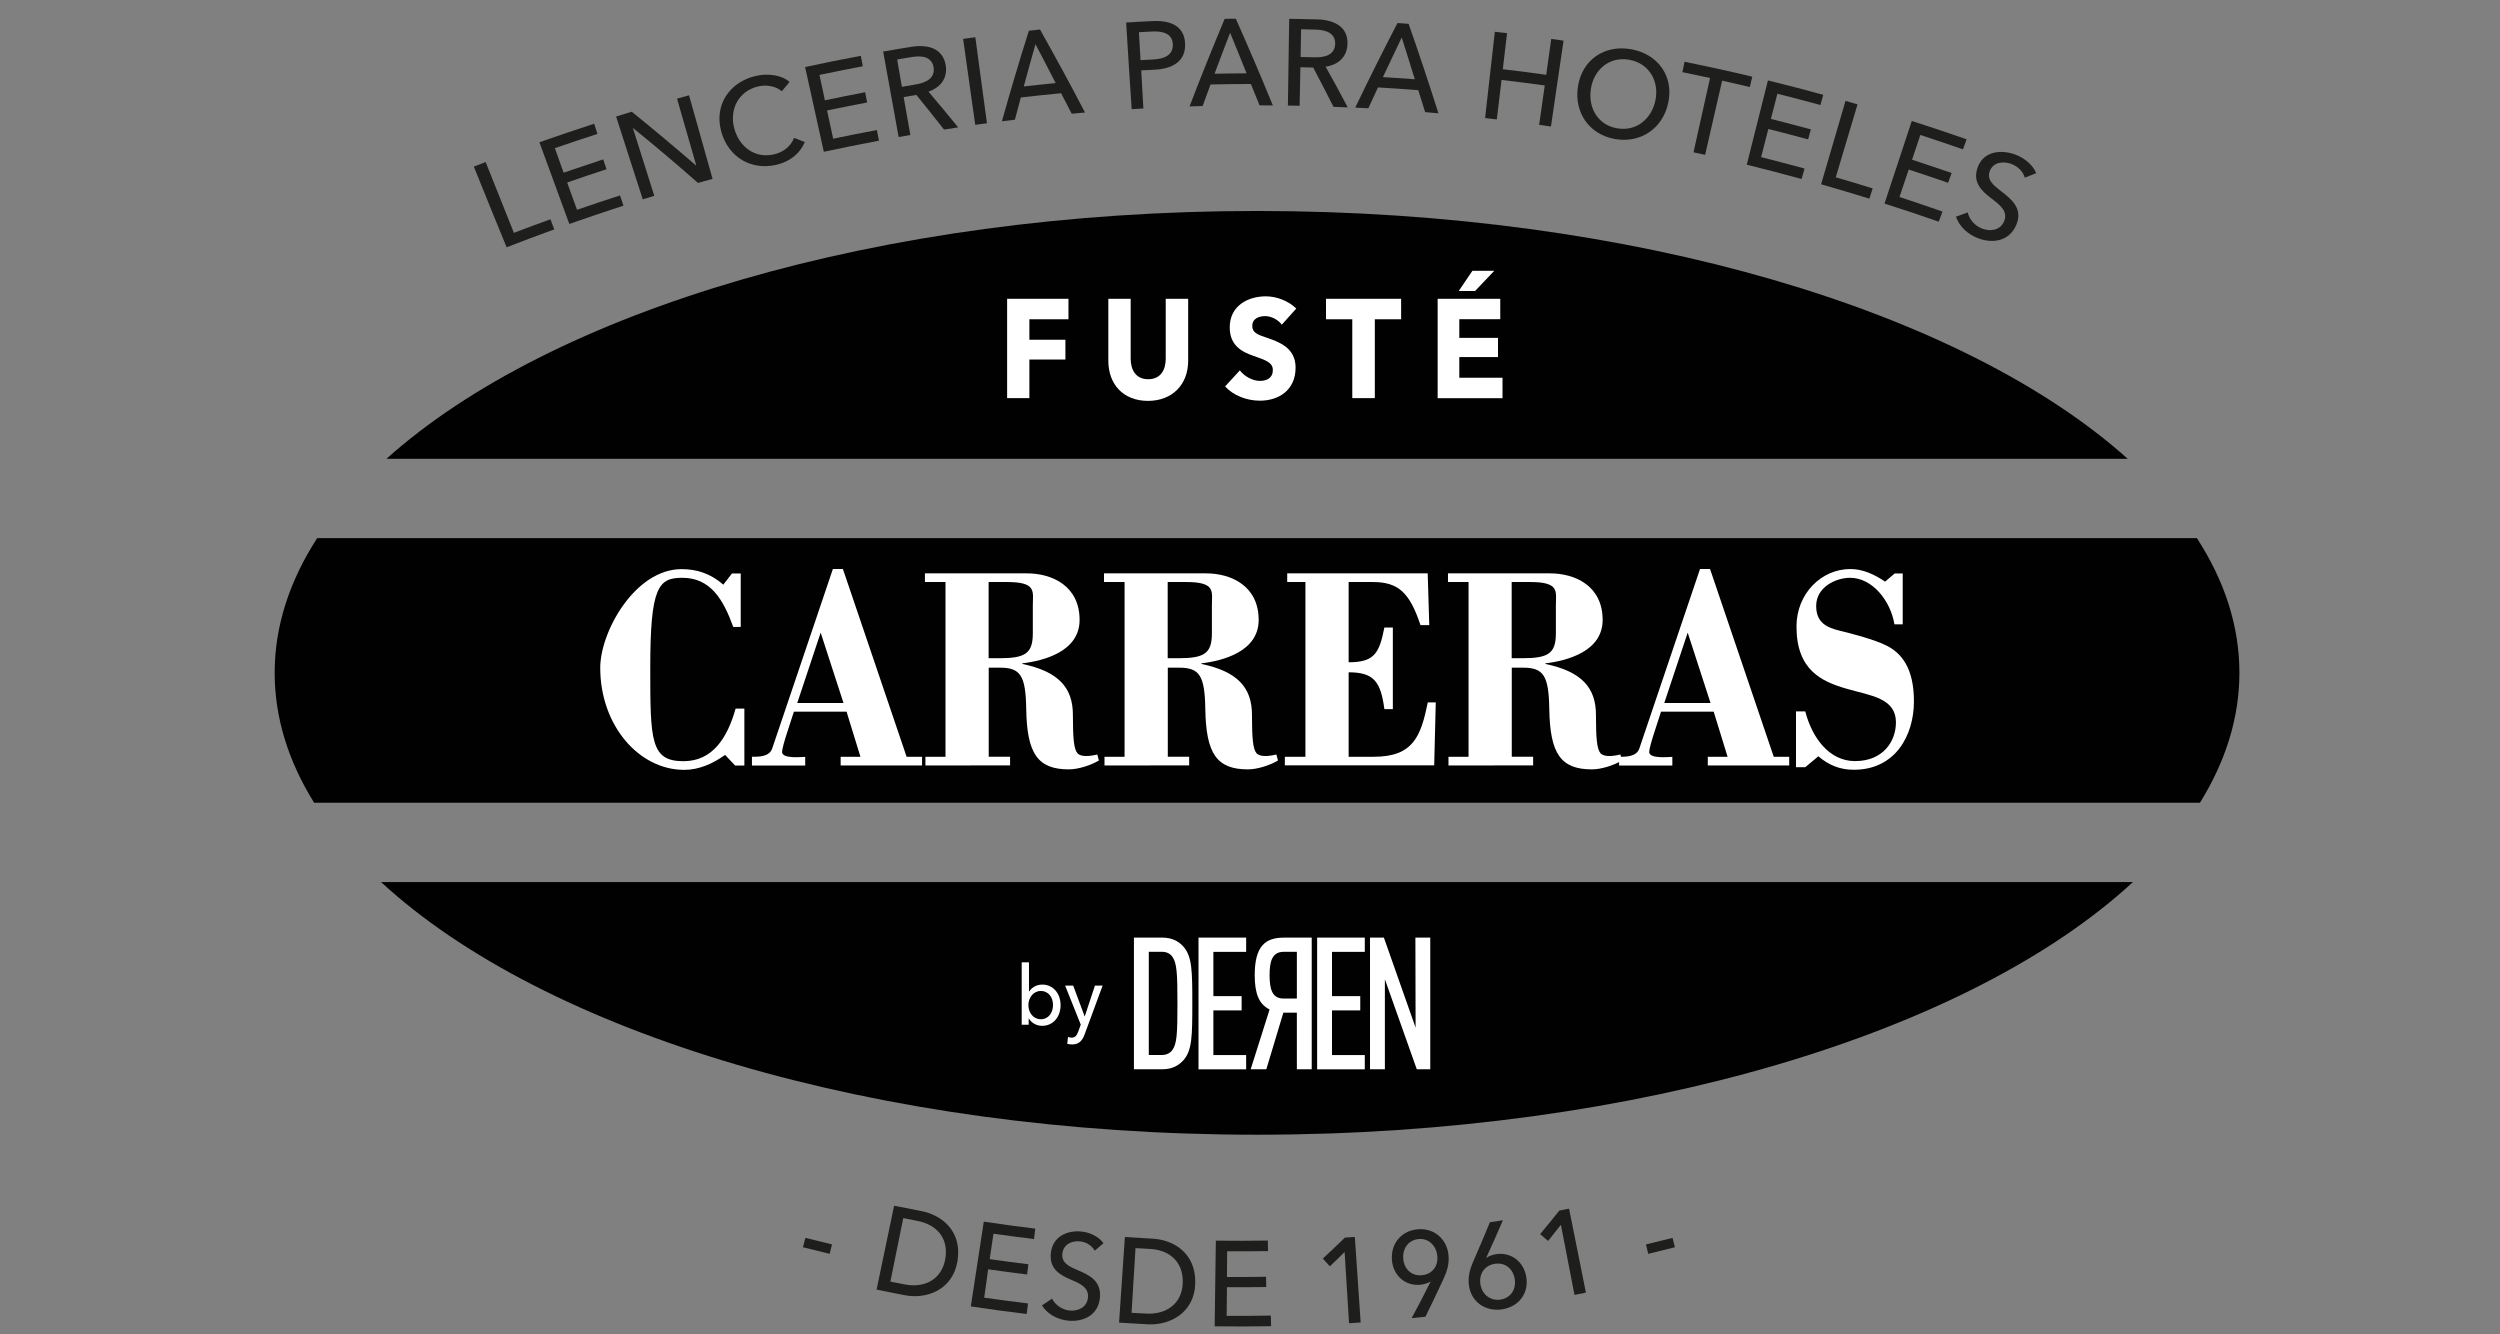 <?xml version="1.0" encoding="utf-8"?>
<!-- Generator: Adobe Illustrator 26.3.1, SVG Export Plug-In . SVG Version: 6.00 Build 0)  -->
<svg version="1.1" id="Calque_1" xmlns="http://www.w3.org/2000/svg" xmlns:xlink="http://www.w3.org/1999/xlink" x="0px" y="0px"
	 viewBox="0 0 253.94 135.54" style="enable-background:new 0 0 253.94 135.54;" xml:space="preserve">
<rect x="0" y="0" width="253.94" height="135.54" fill="#808080" stroke="none"/>
<style type="text/css">
	.st0{fill:#000100;}
	.st1{fill:#FFFFFF;}
	.st2{fill:#1E1E1C;}
</style>
<g>
	<g>
		<path class="st0" d="M216.12,46.6c-16.68-14.96-50.02-25.17-88.43-25.17c-38.42,0-71.76,10.21-88.43,25.17H216.12z"/>
		<path class="st0" d="M223.15,54.66H32.22c-2.8,4.33-4.32,8.92-4.32,13.68c0,4.58,1.4,9.01,4.01,13.2h191.55
			c2.6-4.19,4.01-8.61,4.01-13.2C227.47,63.58,225.96,58.99,223.15,54.66z"/>
		<path class="st0" d="M38.71,89.6c16.49,15.23,50.14,25.66,88.97,25.66c38.83,0,72.48-10.43,88.97-25.66H38.71z"/>
	</g>
	<g>
		<path class="st1" d="M74.35,58.25h0.89v5.43h-0.76c-0.99-2.72-2.27-4.99-5.17-4.99c-2.43,0-3.26,0.91-3.26,9.14
			c0,7.39,0.03,9.49,3.37,9.49c2.97,0,4.46-2.37,5.3-5.34h0.89v5.78h-0.94l-1.02-1.08c-1.25,0.9-2.66,1.52-4.15,1.52
			c-4.62,0-8.53-4.53-8.53-10.37c0-3.65,3.52-10.02,8.27-10.02c1.57,0,2.97,0.47,4.23,1.58L74.35,58.25z"/>
		<path class="st1" d="M76.38,77.75v-0.88c0.63,0,1.77,0.03,2.06-0.85l6.16-18.22h1.02l6.47,19.07h1.57v0.88h-8.27v-0.88h2.01
			l-1.41-4.58h-5.35l-0.68,2.1c-0.29,0.88-0.52,1.72-0.52,1.99c0,0.73,1.98,0.5,2.35,0.5v0.88H76.38z M80.98,71.41h4.7l-2.32-7.15
			L80.98,71.41z"/>
		<path class="st1" d="M94,77.75v-0.88h2.04V59.12h-2.09v-0.88h10.36c2.61,0,5.35,1.31,5.35,4.73c0,3.21-3.63,4.15-5.82,4.41v0.06
			c3.63,0.76,5.14,2.37,5.14,5.17c0,2.42,0.1,3.48,0.47,3.91c0.18,0.2,0.7,0.44,2.01,0.12l0.16,0.61c-0.84,0.5-2.11,0.9-3.05,0.9
			c-3.18,0-4.25-1.61-4.33-6.1c-0.05-3.47-0.6-4.23-2.69-4.23h-1.12v9.05h2.17v0.88H94z M100.42,66.86h1.1
			c2.64,0,3.39-0.5,3.39-2.54v-2.83c0-1.4,0.42-2.37-2.61-2.37h-1.88V66.86z"/>
		<path class="st1" d="M112.19,77.75v-0.88h2.04V59.12h-2.09v-0.88h10.36c2.61,0,5.35,1.31,5.35,4.73c0,3.21-3.63,4.15-5.82,4.41
			v0.06c3.63,0.76,5.14,2.37,5.14,5.17c0,2.42,0.1,3.48,0.47,3.91c0.18,0.2,0.7,0.44,2.01,0.12l0.16,0.61
			c-0.84,0.5-2.11,0.9-3.05,0.9c-3.18,0-4.25-1.61-4.33-6.1c-0.05-3.47-0.6-4.23-2.69-4.23h-1.12v9.05h2.17v0.88H112.19z
			 M118.61,66.86h1.1c2.64,0,3.39-0.5,3.39-2.54v-2.83c0-1.4,0.42-2.37-2.61-2.37h-1.88V66.86z"/>
		<path class="st1" d="M130.51,77.75v-0.88h2.09V59.12h-1.85v-0.88h14.27l0.16,5.26h-0.89c-1.1-3.3-2.24-4.38-4.85-4.38h-2.45v8.15
			c2.56,0,3.11-0.85,3.63-3.53h0.86v8.29h-0.86c-0.37-2.8-1.07-3.74-3.63-3.74v8.58h2.56c4.04,0,4.78-2.13,5.48-5.52h0.81
			l-0.16,6.39H130.51z"/>
		<path class="st1" d="M147.13,77.75v-0.88h2.04V59.12h-2.09v-0.88h10.36c2.61,0,5.35,1.31,5.35,4.73c0,3.21-3.63,4.15-5.82,4.41
			v0.06c3.63,0.76,5.14,2.37,5.14,5.17c0,2.42,0.1,3.48,0.47,3.91c0.18,0.2,0.7,0.44,2.01,0.12l0.16,0.61
			c-0.84,0.5-2.11,0.9-3.05,0.9c-3.18,0-4.25-1.61-4.33-6.1c-0.05-3.47-0.6-4.23-2.69-4.23h-1.12v9.05h2.17v0.88H147.13z
			 M153.55,66.86h1.1c2.64,0,3.39-0.5,3.39-2.54v-2.83c0-1.4,0.42-2.37-2.61-2.37h-1.88V66.86z"/>
		<path class="st1" d="M164.46,77.75v-0.88c0.63,0,1.77,0.03,2.06-0.85l6.16-18.22h1.02l6.47,19.07h1.57v0.88h-8.27v-0.88h2.01
			l-1.41-4.58h-5.35l-0.68,2.1c-0.29,0.88-0.52,1.72-0.52,1.99c0,0.73,1.98,0.5,2.35,0.5v0.88H164.46z M169.05,71.41h4.7l-2.32-7.15
			L169.05,71.41z"/>
		<path class="st1" d="M192.46,58.25h0.81v5.17h-0.84c-0.39-2.39-2.24-4.73-4.51-4.73c-1.44,0-3.44,0.94-3.44,2.86
			c0,1.72,1.1,2.19,2.37,2.51c1.33,0.32,3.52,0.9,4.72,1.49c1.57,0.76,2.84,2.31,2.84,5.69c0,3.42-1.85,6.95-6.11,6.95
			c-1.36,0-2.51-0.44-3.6-1.37l-1.33,1.11h-0.94v-5.67h0.94c0.7,2.69,2.43,5.05,5.06,5.05c2.9,0,4.15-2.07,4.15-3.91
			c0-2.51-2.53-2.72-5.04-3.45c-2.53-0.73-5.06-1.9-5.06-6.31c0-3.33,2.51-5.84,5.48-5.84c1.25,0,2.45,0.55,3.52,1.28L192.46,58.25z
			"/>
	</g>
</g>
<g>
	<g>
		<path class="st2" d="M84.27,127.36c-0.91-0.22-1.81-0.44-2.71-0.67c0.08-0.32,0.16-0.64,0.25-0.95c0.9,0.23,1.8,0.45,2.7,0.66
			C84.42,126.72,84.35,127.04,84.27,127.36z"/>
		<path class="st2" d="M90.82,122.47c0.92,0.19,1.85,0.37,2.77,0.55c2.06,0.39,4.16,2.02,3.67,5.06c-0.47,2.94-3.13,3.9-5.31,3.49
			c-0.97-0.18-1.94-0.38-2.91-0.58C89.64,128.15,90.23,125.31,90.82,122.47z M90.44,130.18c0.49,0.1,0.98,0.19,1.48,0.29
			c2.05,0.39,3.75-0.55,4.1-2.6c0.36-2.12-0.89-3.49-2.85-3.86c-0.47-0.09-0.95-0.18-1.42-0.28
			C91.31,125.88,90.88,128.03,90.44,130.18z"/>
		<path class="st2" d="M99.97,131.81c1.48,0.21,2.97,0.41,4.45,0.59c-0.04,0.36-0.09,0.72-0.13,1.07c-1.9-0.23-3.79-0.48-5.68-0.77
			c0.44-2.87,0.88-5.74,1.32-8.61c1.74,0.26,3.48,0.5,5.23,0.71c-0.04,0.35-0.09,0.71-0.13,1.06c-1.37-0.17-2.75-0.35-4.12-0.54
			c-0.12,0.86-0.25,1.72-0.38,2.58c1.31,0.19,2.62,0.36,3.93,0.52c-0.04,0.35-0.09,0.69-0.13,1.04c-1.32-0.16-2.64-0.34-3.96-0.53
			C100.25,129.89,100.11,130.85,99.97,131.81z"/>
		<path class="st2" d="M111.2,127.04c-0.29-0.51-0.85-0.89-1.54-0.95c-0.74-0.07-1.65,0.27-1.75,1.25c-0.1,0.94,0.64,1.28,1.56,1.68
			c1.09,0.47,2.39,1.02,2.26,2.75c-0.14,1.8-1.66,2.52-3.2,2.38c-1.08-0.1-2.14-0.65-2.69-1.55c0.34-0.23,0.68-0.46,1.02-0.69
			c0.33,0.64,1.01,1.13,1.8,1.21c0.8,0.08,1.76-0.3,1.85-1.33c0.09-1.05-0.82-1.42-1.85-1.86c-1.04-0.45-2.09-1.07-1.92-2.66
			c0.19-1.72,1.73-2.31,3.08-2.18c0.95,0.09,1.8,0.55,2.27,1.19C111.79,126.53,111.5,126.78,111.2,127.04z"/>
		<path class="st2" d="M114.26,125.65c0.94,0.06,1.88,0.12,2.82,0.17c2.09,0.11,4.4,1.43,4.33,4.52c-0.06,2.98-2.56,4.29-4.78,4.18
			c-0.99-0.05-1.98-0.11-2.96-0.17C113.87,131.44,114.06,128.55,114.26,125.65z M114.94,133.35c0.5,0.03,1,0.06,1.5,0.08
			c2.08,0.11,3.64-1.05,3.7-3.13c0.06-2.15-1.36-3.34-3.35-3.44c-0.48-0.03-0.97-0.05-1.45-0.08
			C115.21,128.97,115.08,131.16,114.94,133.35z"/>
		<path class="st2" d="M124.6,133.66c1.5,0.01,3,0,4.49-0.03c0.01,0.36,0.01,0.72,0.02,1.08c-1.91,0.03-3.82,0.04-5.73,0.01
			c0.04-2.9,0.08-5.8,0.12-8.7c1.76,0.02,3.52,0.02,5.28-0.01c0.01,0.36,0.01,0.71,0.02,1.07c-1.38,0.02-2.77,0.03-4.15,0.02
			c-0.01,0.87-0.01,1.74-0.02,2.61c1.32,0.01,2.64,0,3.97-0.02c0.01,0.35,0.01,0.7,0.02,1.04c-1.33,0.02-2.66,0.03-3.99,0.02
			C124.62,131.73,124.61,132.69,124.6,133.66z"/>
		<path class="st2" d="M138.21,134.33c-0.39,0.03-0.79,0.05-1.18,0.08c-0.15-2.41-0.3-4.83-0.45-7.24c-0.49,0.49-0.99,0.98-1.5,1.46
			c-0.24-0.26-0.48-0.53-0.71-0.79c0.76-0.7,1.5-1.42,2.24-2.13c0.34-0.02,0.67-0.04,1.01-0.07
			C137.81,128.54,138.01,131.43,138.21,134.33z"/>
		<path class="st2" d="M145.32,130.17c0,0-0.01-0.01-0.01-0.01c-0.11,0.09-0.28,0.17-0.47,0.22c-0.19,0.06-0.39,0.1-0.57,0.12
			c-1.48,0.15-2.74-0.89-2.88-2.47c-0.15-1.73,0.97-3,2.57-3.16c1.61-0.17,2.96,0.89,3.16,2.52c0.12,0.94-0.12,1.7-0.51,2.55
			c-0.59,1.27-1.2,2.55-1.82,3.81c-0.47,0.05-0.93,0.1-1.4,0.14C144.06,132.66,144.7,131.41,145.32,130.17z M144.07,125.86
			c-1.01,0.11-1.63,0.95-1.53,2.03c0.1,1.04,0.86,1.75,1.91,1.64c1.06-0.11,1.67-0.95,1.54-2.01
			C145.87,126.5,145.09,125.75,144.07,125.86z"/>
		<path class="st2" d="M150.97,127.75c0,0.01,0.01,0.01,0.02,0.02c0.21-0.18,0.65-0.33,1-0.38c1.45-0.22,2.77,0.72,3.04,2.29
			c0.29,1.71-0.78,3.07-2.47,3.32c-1.71,0.25-3.14-0.79-3.35-2.43c-0.12-0.94,0.11-1.7,0.49-2.56c0.56-1.28,1.11-2.57,1.64-3.86
			c0.44-0.07,0.88-0.13,1.32-0.2C152.11,125.22,151.55,126.49,150.97,127.75z M152.4,132.01c1.05-0.16,1.63-1.03,1.46-2.1
			c-0.17-1.03-0.96-1.69-2-1.54c-1.05,0.15-1.64,1-1.49,2.06C150.52,131.44,151.34,132.16,152.4,132.01z"/>
		<path class="st2" d="M161.09,131.3c-0.39,0.08-0.78,0.15-1.16,0.23c-0.46-2.37-0.92-4.75-1.38-7.12c-0.43,0.55-0.86,1.1-1.3,1.64
			c-0.27-0.23-0.54-0.46-0.81-0.69c0.66-0.79,1.31-1.59,1.95-2.4c0.33-0.06,0.66-0.13,0.99-0.19
			C159.95,125.61,160.52,128.46,161.09,131.3z"/>
		<path class="st2" d="M170.13,126.69c-0.9,0.23-1.81,0.45-2.71,0.67c-0.08-0.32-0.15-0.64-0.23-0.96c0.9-0.21,1.8-0.44,2.7-0.66
			C169.97,126.06,170.05,126.38,170.13,126.69z"/>
	</g>
</g>
<g>
	<g>
		<path class="st2" d="M52.2,23.65c1.23-0.47,2.47-0.93,3.71-1.38c0.13,0.34,0.26,0.69,0.39,1.03c-1.62,0.59-3.23,1.19-4.84,1.82
			c-1.12-2.73-2.23-5.46-3.33-8.2c0.4-0.16,0.8-0.31,1.2-0.46C50.28,18.86,51.24,21.25,52.2,23.65z"/>
		<path class="st2" d="M58.61,21.31c1.45-0.5,2.91-0.99,4.37-1.46c0.12,0.35,0.23,0.69,0.35,1.04c-1.84,0.59-3.67,1.22-5.5,1.86
			c-1.02-2.76-2.03-5.53-3.04-8.3c1.85-0.65,3.7-1.28,5.56-1.88c0.11,0.34,0.23,0.69,0.34,1.03c-1.45,0.47-2.89,0.95-4.33,1.45
			c0.3,0.83,0.59,1.66,0.89,2.49c1.34-0.46,2.68-0.91,4.02-1.35c0.11,0.33,0.22,0.67,0.34,1c-1.34,0.43-2.67,0.88-4,1.35
			C57.95,19.46,58.28,20.39,58.61,21.31z"/>
		<path class="st2" d="M70.7,16.81c0.01,0,0.02,0,0.02-0.01c-0.65-2.26-1.3-4.52-1.95-6.78c0.41-0.11,0.82-0.23,1.22-0.34
			c0.79,2.83,1.59,5.66,2.39,8.49c-0.49,0.14-0.99,0.27-1.48,0.41c-2.15-1.89-4.35-3.75-6.59-5.57c-0.01,0-0.02,0.01-0.02,0.01
			c0.72,2.29,1.44,4.58,2.17,6.87c-0.39,0.12-0.78,0.24-1.17,0.36c-0.91-2.8-1.81-5.6-2.71-8.41c0.53-0.17,1.06-0.33,1.59-0.49
			C66.4,13.15,68.57,14.97,70.7,16.81z"/>
		<path class="st2" d="M81.75,14.43c-0.45,1.06-1.38,1.95-2.85,2.3c-2.57,0.62-4.92-0.75-5.64-3.37c-0.73-2.65,0.79-5,3.48-5.64
			c1.21-0.29,2.62-0.13,3.46,0.6c-0.27,0.32-0.53,0.63-0.79,0.95c-0.55-0.49-1.51-0.71-2.41-0.49c-2.03,0.49-2.92,2.38-2.42,4.25
			c0.51,1.92,2.14,3.11,4.08,2.64c0.94-0.23,1.67-0.82,2-1.67C81.02,14.14,81.38,14.28,81.75,14.43z"/>
		<path class="st2" d="M84.63,14.09c1.48-0.31,2.96-0.61,4.44-0.88c0.07,0.36,0.14,0.72,0.21,1.08c-1.87,0.35-3.74,0.73-5.6,1.13
			c-0.64-2.87-1.27-5.74-1.9-8.61c1.88-0.41,3.77-0.79,5.66-1.14c0.07,0.35,0.14,0.71,0.2,1.06c-1.47,0.28-2.94,0.57-4.4,0.88
			c0.18,0.86,0.37,1.72,0.55,2.58c1.36-0.29,2.73-0.56,4.09-0.82c0.07,0.35,0.13,0.69,0.2,1.04c-1.36,0.26-2.71,0.53-4.07,0.81
			C84.22,12.17,84.42,13.13,84.63,14.09z"/>
		<path class="st2" d="M92.47,13.71c-0.4,0.07-0.79,0.14-1.19,0.21c-0.53-2.89-1.05-5.78-1.57-8.68c0.95-0.17,1.89-0.33,2.84-0.48
			c1.72-0.28,3.25,0.15,3.52,1.92c0.19,1.28-0.56,2.22-1.76,2.63c1.02,1.2,2.03,2.41,3.02,3.63c-0.48,0.07-0.96,0.14-1.44,0.22
			c-0.92-1.18-1.86-2.35-2.81-3.52c-0.43,0.07-0.86,0.14-1.29,0.22C92.01,11.13,92.24,12.42,92.47,13.71z M91.61,8.82
			c0.47-0.08,0.93-0.16,1.4-0.24c1.14-0.19,1.98-0.68,1.82-1.73c-0.16-1.05-1.12-1.24-2.19-1.06c-0.5,0.08-1,0.17-1.51,0.25
			C91.29,6.97,91.45,7.9,91.61,8.82z"/>
		<path class="st2" d="M100.25,12.52c-0.4,0.05-0.79,0.11-1.19,0.16c-0.41-2.91-0.82-5.82-1.23-8.73c0.41-0.06,0.83-0.11,1.24-0.17
			C99.46,6.69,99.86,9.61,100.25,12.52z"/>
		<path class="st2" d="M103.09,12.16c-0.44,0.05-0.88,0.11-1.32,0.16c0.86-3.07,1.77-6.14,2.74-9.2c0.38-0.04,0.75-0.08,1.13-0.12
			c1.57,2.79,3.1,5.6,4.57,8.43c-0.45,0.04-0.9,0.08-1.35,0.12c-0.36-0.69-0.71-1.38-1.08-2.08c-1.36,0.13-2.72,0.27-4.09,0.43
			C103.49,10.66,103.29,11.41,103.09,12.16z M103.99,8.78c1.08-0.12,2.16-0.24,3.24-0.34c-0.67-1.32-1.36-2.63-2.05-3.95
			C104.77,5.92,104.38,7.35,103.99,8.78z"/>
		<path class="st2" d="M114.39,2.29c0.9-0.06,1.81-0.11,2.72-0.15c1.93-0.09,3.21,0.6,3.27,2.32c0.06,1.77-1.28,2.53-3.08,2.62
			c-0.46,0.02-0.92,0.05-1.38,0.07c0.07,1.29,0.15,2.58,0.22,3.87c-0.4,0.02-0.8,0.05-1.19,0.07
			C114.75,8.16,114.57,5.22,114.39,2.29z M115.85,6.11c0.43-0.02,0.86-0.05,1.3-0.07c1.2-0.06,2.02-0.49,1.98-1.53
			c-0.04-1.06-0.93-1.37-2.1-1.31c-0.45,0.02-0.89,0.05-1.34,0.07C115.75,4.21,115.8,5.16,115.85,6.11z"/>
		<path class="st2" d="M122.16,10.77c-0.44,0.01-0.88,0.03-1.33,0.04c1.14-2.98,2.33-5.95,3.57-8.9c0.38-0.01,0.75-0.01,1.13-0.01
			c1.3,2.93,2.56,5.86,3.76,8.81c-0.45,0-0.9-0.01-1.35-0.01c-0.29-0.72-0.58-1.44-0.88-2.17c-1.37,0-2.73,0.02-4.1,0.05
			C122.7,9.31,122.43,10.04,122.16,10.77z M123.37,7.49c1.08-0.02,2.17-0.04,3.25-0.04c-0.55-1.38-1.1-2.75-1.67-4.12
			C124.41,4.72,123.89,6.1,123.37,7.49z"/>
		<path class="st2" d="M132.01,10.74c-0.4-0.01-0.8-0.02-1.19-0.02c0.04-2.94,0.09-5.88,0.13-8.81c0.95,0.01,1.9,0.03,2.86,0.06
			c1.73,0.05,3.15,0.76,3.06,2.55c-0.06,1.29-0.97,2.08-2.22,2.25c0.77,1.37,1.52,2.75,2.25,4.14c-0.48-0.02-0.97-0.04-1.45-0.06
			c-0.67-1.33-1.36-2.66-2.06-3.99c-0.43-0.01-0.87-0.02-1.3-0.03C132.06,8.13,132.04,9.43,132.01,10.74z M132.11,5.79
			c0.47,0.01,0.94,0.02,1.41,0.03c1.15,0.03,2.06-0.29,2.1-1.35c0.04-1.06-0.86-1.43-1.94-1.46c-0.51-0.01-1.01-0.03-1.52-0.04
			C132.15,3.91,132.13,4.85,132.11,5.79z"/>
		<path class="st2" d="M138.99,11c-0.44-0.02-0.88-0.05-1.33-0.07c1.38-2.88,2.81-5.74,4.29-8.59c0.38,0.02,0.75,0.05,1.13,0.08
			c1.06,3.02,2.07,6.05,3.03,9.09c-0.45-0.04-0.9-0.08-1.35-0.12c-0.23-0.74-0.46-1.49-0.7-2.23c-1.36-0.11-2.73-0.2-4.09-0.28
			C139.65,9.59,139.32,10.3,138.99,11z M140.47,7.83c1.08,0.07,2.16,0.14,3.24,0.22c-0.43-1.41-0.88-2.83-1.33-4.24
			C141.74,5.15,141.1,6.49,140.47,7.83z"/>
		<path class="st2" d="M151.84,3.23c0.41,0.05,0.83,0.09,1.24,0.14c-0.14,1.22-0.29,2.44-0.43,3.66c1.47,0.17,2.94,0.36,4.41,0.57
			c0.17-1.22,0.34-2.43,0.51-3.65c0.42,0.06,0.84,0.12,1.25,0.18c-0.42,2.91-0.85,5.82-1.28,8.72c-0.4-0.06-0.8-0.11-1.2-0.17
			c0.19-1.33,0.38-2.66,0.57-4c-1.46-0.2-2.92-0.39-4.39-0.56c-0.16,1.34-0.32,2.67-0.48,4.01c-0.4-0.05-0.79-0.09-1.19-0.14
			C151.18,9.07,151.51,6.15,151.84,3.23z"/>
		<path class="st2" d="M164.03,14.12c-2.56-0.45-4.16-2.65-3.75-5.33c0.42-2.72,2.7-4.27,5.4-3.79c2.71,0.48,4.34,2.72,3.78,5.41
			C168.91,13.08,166.61,14.58,164.03,14.12z M165.49,6.07c-2.03-0.36-3.59,1.02-3.89,2.93c-0.31,1.94,0.7,3.69,2.64,4.03
			c1.97,0.35,3.53-0.94,3.92-2.87C168.53,8.27,167.55,6.44,165.49,6.07z"/>
		<path class="st2" d="M173.2,15.73c-0.39-0.09-0.79-0.17-1.18-0.26c0.56-2.52,1.12-5.03,1.68-7.55c-0.94-0.2-1.87-0.4-2.81-0.59
			c0.07-0.35,0.15-0.71,0.22-1.06c2.3,0.47,4.59,0.97,6.88,1.52c-0.08,0.35-0.17,0.7-0.25,1.05c-0.94-0.22-1.87-0.44-2.81-0.65
			C174.35,10.7,173.78,13.22,173.2,15.73z"/>
		<path class="st2" d="M178.89,15.96c1.47,0.37,2.94,0.76,4.41,1.16c-0.1,0.35-0.2,0.7-0.3,1.06c-1.85-0.51-3.71-0.99-5.57-1.45
			c0.72-2.85,1.44-5.7,2.15-8.56c1.88,0.46,3.75,0.95,5.62,1.46c-0.1,0.35-0.19,0.7-0.29,1.04c-1.46-0.4-2.91-0.78-4.37-1.15
			c-0.22,0.85-0.44,1.71-0.66,2.56c1.36,0.34,2.71,0.7,4.06,1.06c-0.09,0.34-0.19,0.68-0.28,1.02c-1.35-0.37-2.69-0.72-4.04-1.06
			C179.38,14.06,179.14,15.01,178.89,15.96z"/>
		<path class="st2" d="M186.47,18.01c1.25,0.36,2.5,0.74,3.75,1.13c-0.11,0.35-0.22,0.7-0.34,1.04c-1.63-0.51-3.26-0.99-4.9-1.46
			c0.83-2.82,1.66-5.65,2.48-8.47c0.41,0.12,0.82,0.23,1.22,0.35C187.95,13.08,187.21,15.55,186.47,18.01z"/>
		<path class="st2" d="M192.94,20.01c1.46,0.48,2.91,0.97,4.37,1.48c-0.13,0.34-0.25,0.69-0.38,1.03c-1.83-0.64-3.67-1.26-5.51-1.84
			c0.93-2.79,1.85-5.59,2.77-8.39c1.86,0.59,3.72,1.21,5.57,1.86c-0.12,0.34-0.24,0.68-0.37,1.02c-1.44-0.5-2.88-0.99-4.33-1.46
			c-0.28,0.84-0.56,1.67-0.84,2.51c1.34,0.44,2.68,0.89,4.02,1.35c-0.12,0.33-0.24,0.67-0.36,1c-1.33-0.46-2.66-0.91-4-1.35
			C193.57,18.15,193.26,19.08,192.94,20.01z"/>
		<path class="st2" d="M205.67,18.05c-0.16-0.58-0.65-1.13-1.37-1.4c-0.78-0.29-1.83-0.21-2.18,0.72c-0.34,0.9,0.35,1.43,1.19,2.09
			c1,0.77,2.18,1.71,1.51,3.35c-0.7,1.7-2.4,1.95-3.87,1.4c-1.04-0.39-1.93-1.18-2.27-2.2c0.4-0.15,0.79-0.29,1.19-0.43
			c0.17,0.71,0.73,1.37,1.49,1.65c0.77,0.29,1.83,0.2,2.22-0.78c0.4-1-0.42-1.62-1.36-2.34c-0.94-0.72-1.89-1.61-1.33-3.13
			c0.61-1.65,2.41-1.81,3.84-1.27c1,0.38,1.79,1.11,2.1,1.88C206.44,17.74,206.06,17.9,205.67,18.05z"/>
	</g>
</g>
<g>
	<g>
		<path class="st1" d="M104.56,32.43v2.08h3.66v2.01h-3.66v3.92h-2.26V30.35h6.23v2.08H104.56z"/>
		<path class="st1" d="M116.61,40.72c-2.48,0-4.03-1.65-4.03-4.08v-6.29h2.27v6.09c0,1.08,0.49,2.08,1.78,2.08
			c1.3,0,1.78-1,1.78-2.08v-6.09h2.28v6.29C120.69,39.06,119.08,40.72,116.61,40.72z"/>
		<path class="st1" d="M130.2,32.98c-0.39-0.53-1.1-0.87-1.68-0.87c-0.59,0-1.32,0.21-1.32,1.01c0,0.67,0.56,0.88,1.46,1.18
			c1.28,0.44,2.94,1.03,2.94,3.04c0,2.32-1.75,3.36-3.62,3.36c-1.35,0-2.71-0.53-3.54-1.45l1.5-1.63c0.45,0.61,1.3,1.07,2.04,1.07
			c0.69,0,1.31-0.29,1.31-1.1c0-0.77-0.72-1.01-1.96-1.44c-1.2-0.41-2.42-1.07-2.42-2.89c0-2.24,1.9-3.16,3.66-3.16
			c1.07,0,2.27,0.43,3.1,1.24L130.2,32.98z"/>
		<path class="st1" d="M139.65,32.43v8.01h-2.29v-8.01h-2.67v-2.08h7.63v2.08H139.65z"/>
		<path class="st1" d="M146.03,40.45V30.35h6.36v2.07h-4.16v1.9h3.93v1.95h-3.93v2.1h4.39v2.08H146.03z M149.83,29.56h-1.66
			l1.39-2.05h2.22L149.83,29.56z"/>
	</g>
</g>
<g>
	<g>
		<path class="st1" d="M104.49,103.46v0.63h-0.71v-6.34h0.74v2.96h0.02c0.25-0.38,0.71-0.7,1.33-0.7c1.11,0,1.86,0.91,1.86,2.09
			c0,1.17-0.73,2.1-1.88,2.1c-0.53,0-1.05-0.26-1.34-0.74H104.49z M105.72,100.66c-0.75,0-1.26,0.68-1.26,1.44
			c0,0.76,0.5,1.43,1.26,1.43c0.81,0,1.24-0.7,1.24-1.44C106.97,101.35,106.53,100.66,105.72,100.66z"/>
		<path class="st1" d="M110.17,103.23h0.02l1.03-3.12H112l-1.81,4.91c-0.24,0.66-0.56,1.07-1.29,1.07c-0.16,0-0.32-0.02-0.49-0.06
			l0.07-0.7c0.12,0.04,0.25,0.07,0.37,0.07c0.38,0,0.53-0.23,0.69-0.66l0.24-0.66l-1.59-3.97h0.82L110.17,103.23z"/>
	</g>
</g>
<g>
	<g>
		<g>
			<path class="st1" d="M120.23,107.67c-0.48,0.54-1.14,0.94-2.15,0.94h-2.9V95.24h2.9c1,0,1.67,0.39,2.15,0.94
				c0.86,1,0.88,2.46,0.88,5.75S121.09,106.67,120.23,107.67z M119.09,97.19c-0.21-0.3-0.56-0.51-1.06-0.51h-1.34v10.48h1.34
				c0.49,0,0.84-0.21,1.06-0.51c0.46-0.64,0.51-1.67,0.51-4.73C119.6,98.86,119.54,97.83,119.09,97.19z"/>
			<path class="st1" d="M121.74,108.61V95.24h4.84v1.45h-3.33v4.49h2.87v1.45h-2.87v4.54h3.33v1.45H121.74z"/>
			<path class="st1" d="M133.79,108.61V95.24h4.84v1.45h-3.33v4.49h2.87v1.45h-2.87v4.54h3.33v1.45H133.79z"/>
			<path class="st1" d="M143.91,108.61l-3.24-9.14v9.14h-1.51V95.24h1.41l3.22,9.14l-0.02-9.14h1.51v13.37H143.91z"/>
		</g>
	</g>
	<path class="st1" d="M127.04,108.61l1.92-6.07c-1.09-0.54-1.51-1.63-1.51-3.49c0-2.93,1.06-3.81,2.96-3.81h2.83v13.37h-1.51v-5.75
		h-1.37l-1.73,5.75H127.04z M128.96,99.05c0,1.43,0.26,2.38,1.43,2.38h1.34v-4.75h-1.34C129.22,96.69,128.96,97.64,128.96,99.05z"/>
</g>
</svg>
